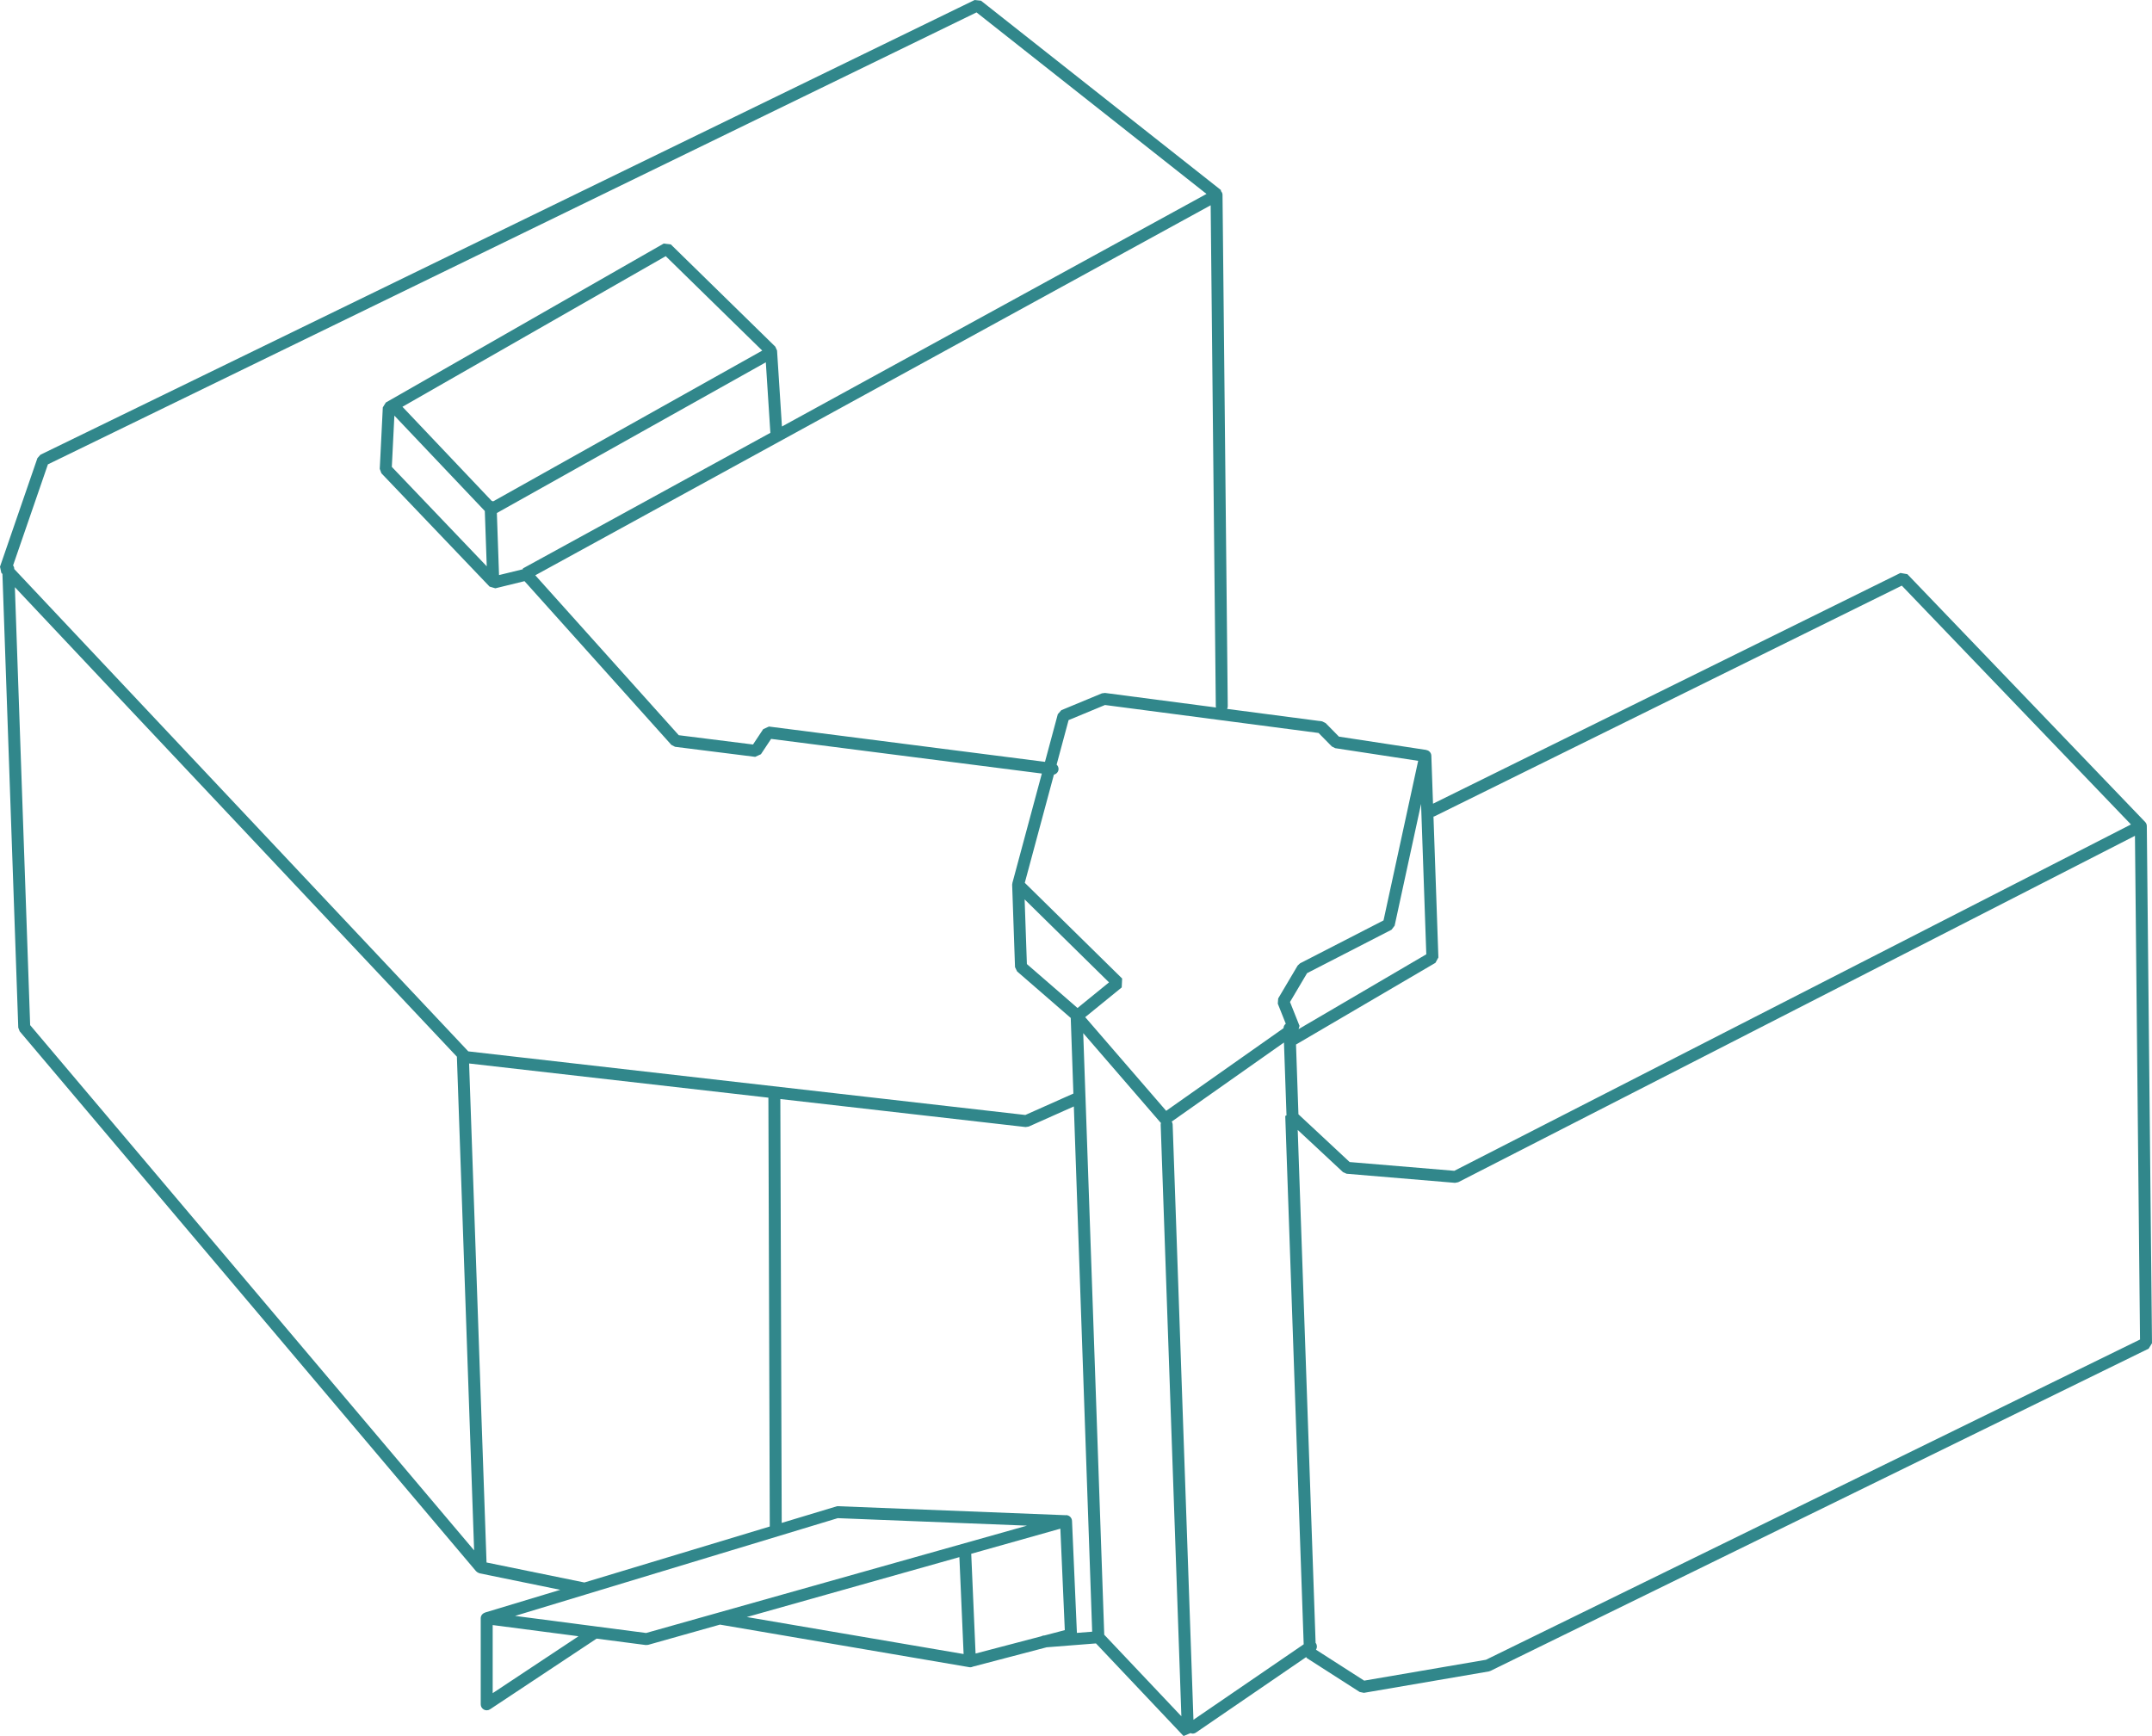 <?xml version="1.0" encoding="utf-8"?>
<!-- Generator: Adobe Illustrator 16.0.3, SVG Export Plug-In . SVG Version: 6.00 Build 0)  -->
<!DOCTYPE svg PUBLIC "-//W3C//DTD SVG 1.1//EN" "http://www.w3.org/Graphics/SVG/1.1/DTD/svg11.dtd">
<svg version="1.1" id="Ebene_1" xmlns="http://www.w3.org/2000/svg" xmlns:xlink="http://www.w3.org/1999/xlink" x="0px" y="0px"
	 width="179.915px" height="145.155px" viewBox="0 0 179.915 145.155" enable-background="new 0 0 179.915 145.155"
	 xml:space="preserve">
<path fill="#31878B" d="M179.481,69.07c-0.001-0.133-0.054-0.253-0.14-0.341l-19.876-20.718l-0.582-0.103l-39.078,19.293
	l-0.14-4.018c-0.009-0.24-0.192-0.434-0.419-0.468l-0.006-0.009l-7.3-1.113l-1.11-1.131l-0.292-0.146l-7.946-1.041
	c0.032-0.066,0.054-0.14,0.053-0.219l-0.438-42.771c-0.001-0.121-0.058-0.227-0.135-0.312l0.007-0.078L82.014,0.057L81.485,0
	L3.382,38.021l-0.254,0.286L0,47.385l0.108,0.506l0.095,0.102l1.324,37.933l0.118,0.306l38.162,45.151l0.016,0.009
	c0.063,0.07,0.146,0.118,0.24,0.144l0.025,0.015l6.751,1.382l-6.294,1.9l0.001,0.008c-0.205,0.063-0.356,0.245-0.356,0.471v7.195
	c0,0.185,0.102,0.354,0.264,0.44c0.074,0.04,0.155,0.06,0.236,0.06c0.097,0,0.193-0.028,0.276-0.083l8.911-5.91l4.11,0.535
	l0.2-0.015l6.004-1.692l20.851,3.56c0.028,0.005,0.057,0.007,0.085,0.007c0.076,0,0.147-0.022,0.213-0.055l6.161-1.616l4.125-0.324
	l7.322,7.744l0.586-0.245c0.056,0.021,0.112,0.042,0.172,0.042c0.098,0,0.196-0.028,0.282-0.088l9.214-6.311l0.046,0.081
	l4.426,2.838l0.354,0.072l10.439-1.789l0.136-0.044l55.031-26.946l0.28-0.454L179.481,69.07z M119.928,68.258l39.07-19.29
	l19.157,19.969l-56.569,28.96l-8.75-0.733l-4.282-3.993l-0.203-5.833l11.656-6.831l0.247-0.449l-0.41-11.776
	C119.872,68.272,119.9,68.271,119.928,68.258z M119.244,79.794l-10.678,6.257l0.08-0.269l-0.797-2.001l1.427-2.411l7.06-3.63
	l0.26-0.338l2.21-10.183L119.244,79.794z M111.345,62.414l0.281,0.144l6.938,1.059l-2.896,13.343l-6.978,3.588l-0.202,0.189
	l-1.626,2.747l-0.034,0.439l0.667,1.674c-0.112,0.09-0.186,0.222-0.188,0.375l-9.811,6.91l-6.769-7.833l3.053-2.485l0.035-0.744
	l-8.139-8.003l2.434-9.044c0.197-0.047,0.357-0.206,0.385-0.419c0.021-0.164-0.047-0.313-0.158-0.42l1.001-3.721l3.044-1.264
	l17.855,2.339L111.345,62.414z M90.085,84.283l-4.234-3.673l-0.188-5.406l7.054,6.937L90.085,84.283z M92.379,57.94l-0.256,0.034
	l-3.395,1.409l-0.291,0.332l-1.073,3.988l-23.079-2.953l-0.48,0.22l-0.851,1.282l-6.208-0.778L44.752,48.102l56.464-30.938
	l0.43,41.905c0,0.031,0.013,0.059,0.019,0.088L92.379,57.94z M43.719,47.527l-0.013,0.073l-1.985,0.485l-0.182-5.19l22.486-12.601
	l0.38,5.897L43.719,47.527z M41.23,41.922c-0.039-0.02-0.078-0.03-0.121-0.038l-7.463-7.871l22.011-12.594l8.069,7.896L41.23,41.922
	z M32.971,34.753l7.561,7.974l0.162,4.625l-7.936-8.313L32.971,34.753z M4.006,38.828L81.641,1.037l19.227,15.178L65.373,35.662
	l-0.409-6.355l-0.149-0.325l-8.728-8.542l-0.598-0.076L32.255,33.657l-0.251,0.409l-0.255,5.138l0.138,0.37l9.046,9.477l0.48,0.14
	l2.438-0.597l12.276,13.688l0.31,0.162l6.7,0.841l0.479-0.22l0.851-1.282l22.635,2.897l-2.465,9.159l0.004,0.015
	c-0.01,0.043-0.023,0.085-0.021,0.131l0.239,6.879l0.173,0.36l4.486,3.892l0.221,6.322l-4.018,1.791L39.151,87.91L1.19,47.58
	l-0.002-0.058c-0.004-0.094-0.043-0.174-0.094-0.246L4.006,38.828z M1.243,49.097l36.964,39.269
	c-0.001,0.016-0.009,0.029-0.008,0.045l1.439,41.224L2.521,85.717L1.243,49.097z M40.676,130.647l-1.457-41.724l25.021,2.858
	l0.116,35.858l-15.499,4.681L40.676,130.647z M41.19,141.573v-5.694l7.175,0.936L41.19,141.573z M54.016,136.542l-10.955-1.428
	l5.944-1.801c0.02-0.006,0.038-0.01,0.057-0.018l20.976-6.354l15.823,0.626L54.016,136.542z M88.65,127.82l0.371,8.483l-1.688,0.443
	l-0.068,0.005c-0.076,0.006-0.145,0.031-0.207,0.066l-5.497,1.442l-0.363-8.34L88.65,127.82z M80.208,130.199l0.353,8.103
	l-18.125-3.094L80.208,130.199z M90.033,136.534l-0.409-9.367c-0.013-0.275-0.249-0.494-0.521-0.479
	c-0.018,0.001-0.031,0.01-0.048,0.012l-0.001-0.008l-19.062-0.754l-4.638,1.4l-0.115-35.442l20.504,2.342l0.26-0.04l3.774-1.683
	l1.532,43.918L90.033,136.534z M92.319,136.688l-1.568-44.949l-0.001-0.001l-0.188-5.352l6.475,7.492l0.028,0.004
	c-0.017,0.052-0.029,0.106-0.027,0.164l1.729,49.46L92.319,136.688z M99.777,143.798l-1.739-49.786
	c-0.003-0.087-0.035-0.163-0.078-0.231l9.384-6.611l0.212,6.092l-0.104,0.048l1.541,44.179L99.777,143.798z M124.229,138.782
	l-10.178,1.744l-4.029-2.584c0.103-0.163,0.105-0.378-0.011-0.547c-0.006-0.009-0.016-0.013-0.021-0.021l-1.496-42.896l3.788,3.532
	l0.299,0.133l9.064,0.76l0.27-0.053l56.575-28.963l0.423,42.117L124.229,138.782z"/>
</svg>
